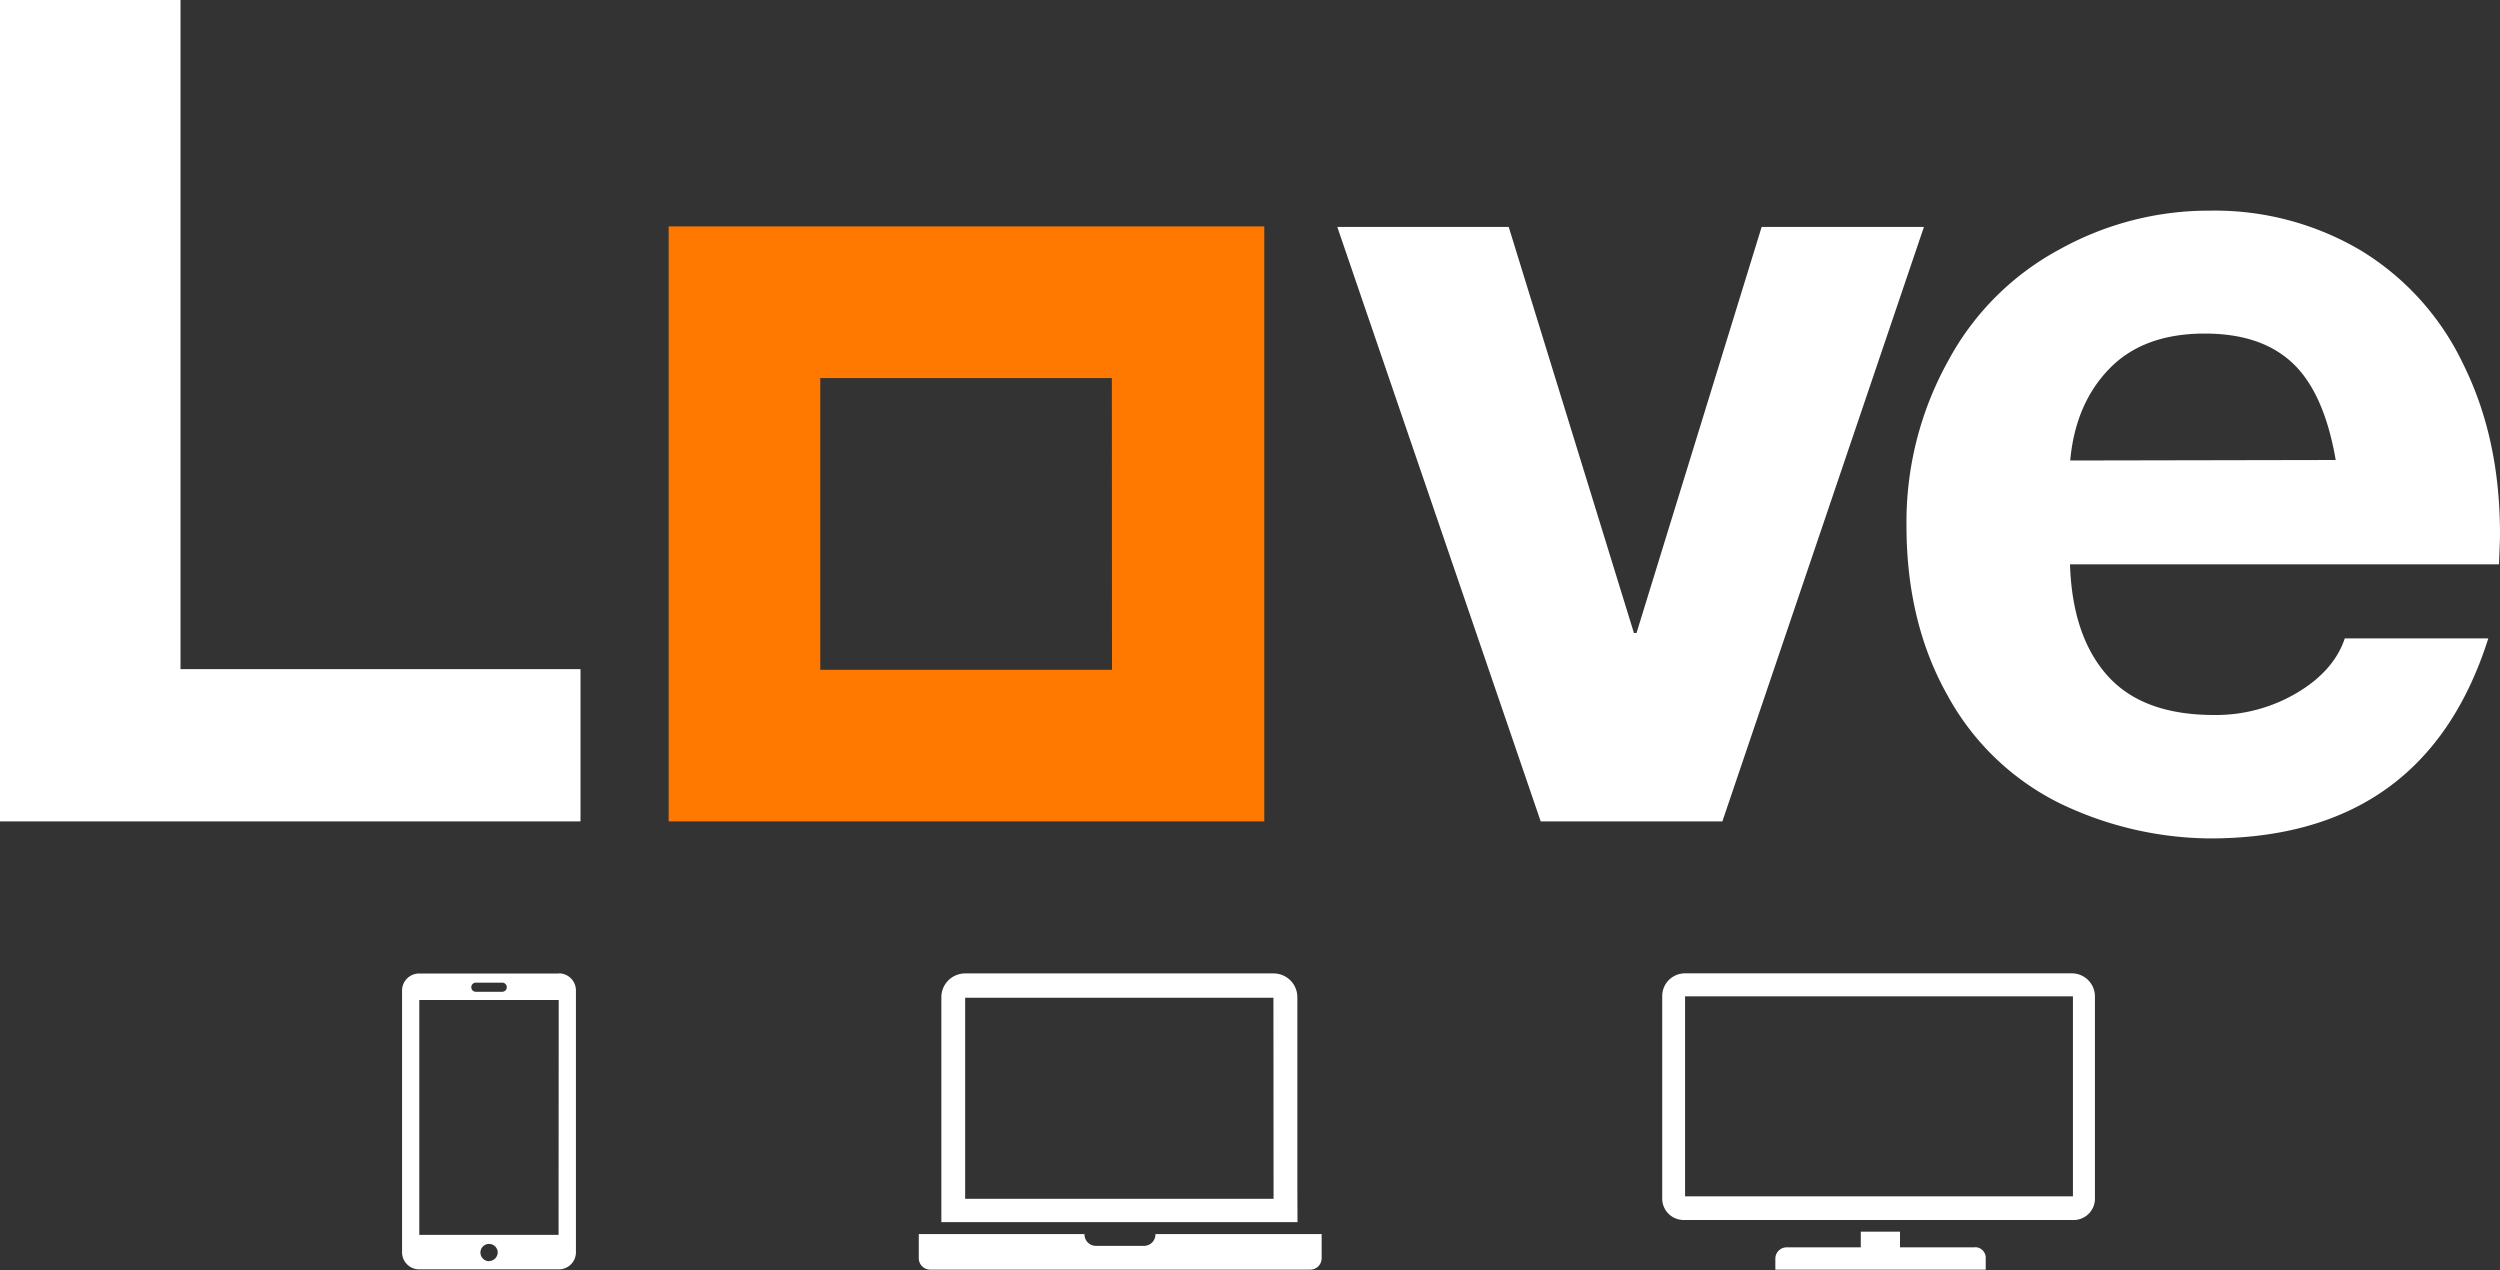 <svg id="Layer_1" data-name="Layer 1" xmlns="http://www.w3.org/2000/svg" viewBox="0 0 350 177.81"><rect x="0" y="0" width="350" height="177.81" fill="#333333" stroke="none"/><defs><style>.cls-1{fill:#fff;}.cls-2{fill:#ff7900;}</style></defs><title>logo</title><g id="Layer_2" data-name="Layer 2"><g id="Layer_1-2" data-name="Layer 1-2"><path class="cls-1" d="M290.14,136.27H235.91a3.18,3.18,0,0,0-3.2,3.16s0,0,0,0V167.8a3,3,0,0,0,3,3h54.39a3,3,0,0,0,3.19-2.83q0-.08,0-.16V139.46A3.23,3.23,0,0,0,290.14,136.27Zm.07,31.22h-54.3v-28h54.3Zm-13.73,7.14H266v-2.2h-5.49v2.2H250.11a1.58,1.58,0,0,0-1.56,1.56v1.56H278v-1.56a1.49,1.49,0,0,0-1.39-1.58h-.1ZM78.19,136.29H58.7a2.39,2.39,0,0,0-2.41,2.38s0,0,0,0v36.63a2.39,2.39,0,0,0,2.38,2.41H78.22a2.39,2.39,0,0,0,2.41-2.38s0,0,0,0V138.69a2.39,2.39,0,0,0-2.37-2.42h0Zm-11.57,1.28h3.69a.64.64,0,1,1,0,1.28H66.62a.64.64,0,1,1,0-1.28Zm1.85,39a1.21,1.21,0,1,1,1.21-1.21,1.24,1.24,0,0,1-1.18,1.19Zm9.73-3.69H58.7V140H78.22Zm103.43-6.75h0V139.61a3.33,3.33,0,0,0-3.33-3.33H135.12a3.33,3.33,0,0,0-3.33,3.33h0v26.55h0v4.94h49.86Zm-3.33,1.7H135.12V139.68h43.16Zm-16.54,4.94a1.6,1.6,0,0,1-1.56,1.65h-6.72a1.6,1.6,0,0,1-1.65-1.56s0-.06,0-.09h-23.2v3.33a1.6,1.6,0,0,0,1.56,1.65h53.19a1.6,1.6,0,0,0,1.65-1.56s0-.06,0-.09v-3.33Z"/><path class="cls-2" d="M93.61,31.7V115H177V31.7Zm62.07,62.07H114.84V52.93h40.82Z"/><path class="cls-1" d="M25.27,0V93.68h56V115H0V0Zm284.2,29.49A40.18,40.18,0,0,1,330.41,35,37.37,37.37,0,0,1,344.8,50.87c3.49,7,5.2,14.89,5.2,23.94,0,.86-.07,2.28-.14,4.2H289.8c.21,6.62,1.92,11.83,5.2,15.53s8.24,5.56,15,5.56A22.27,22.27,0,0,0,321.57,97c3.49-2.07,5.7-4.63,6.7-7.62h20.09q-8.87,28-39,28a49.17,49.17,0,0,1-21.16-5,36.11,36.11,0,0,1-15.53-15c-3.84-6.79-5.76-14.76-5.76-23.72a46.4,46.4,0,0,1,5.84-23.15,38.22,38.22,0,0,1,15.6-15.6A43,43,0,0,1,309.46,29.49ZM327,64.4c-1.07-6.2-3.06-10.75-6-13.53s-7-4.17-12.36-4.17c-5.56,0-10,1.57-13.18,4.77s-5.13,7.48-5.63,13ZM211.22,31.77l17.53,56.85h.36l17.52-56.85h22.72L241.13,115H215.7L187.22,31.77Z"/></g></g></svg>